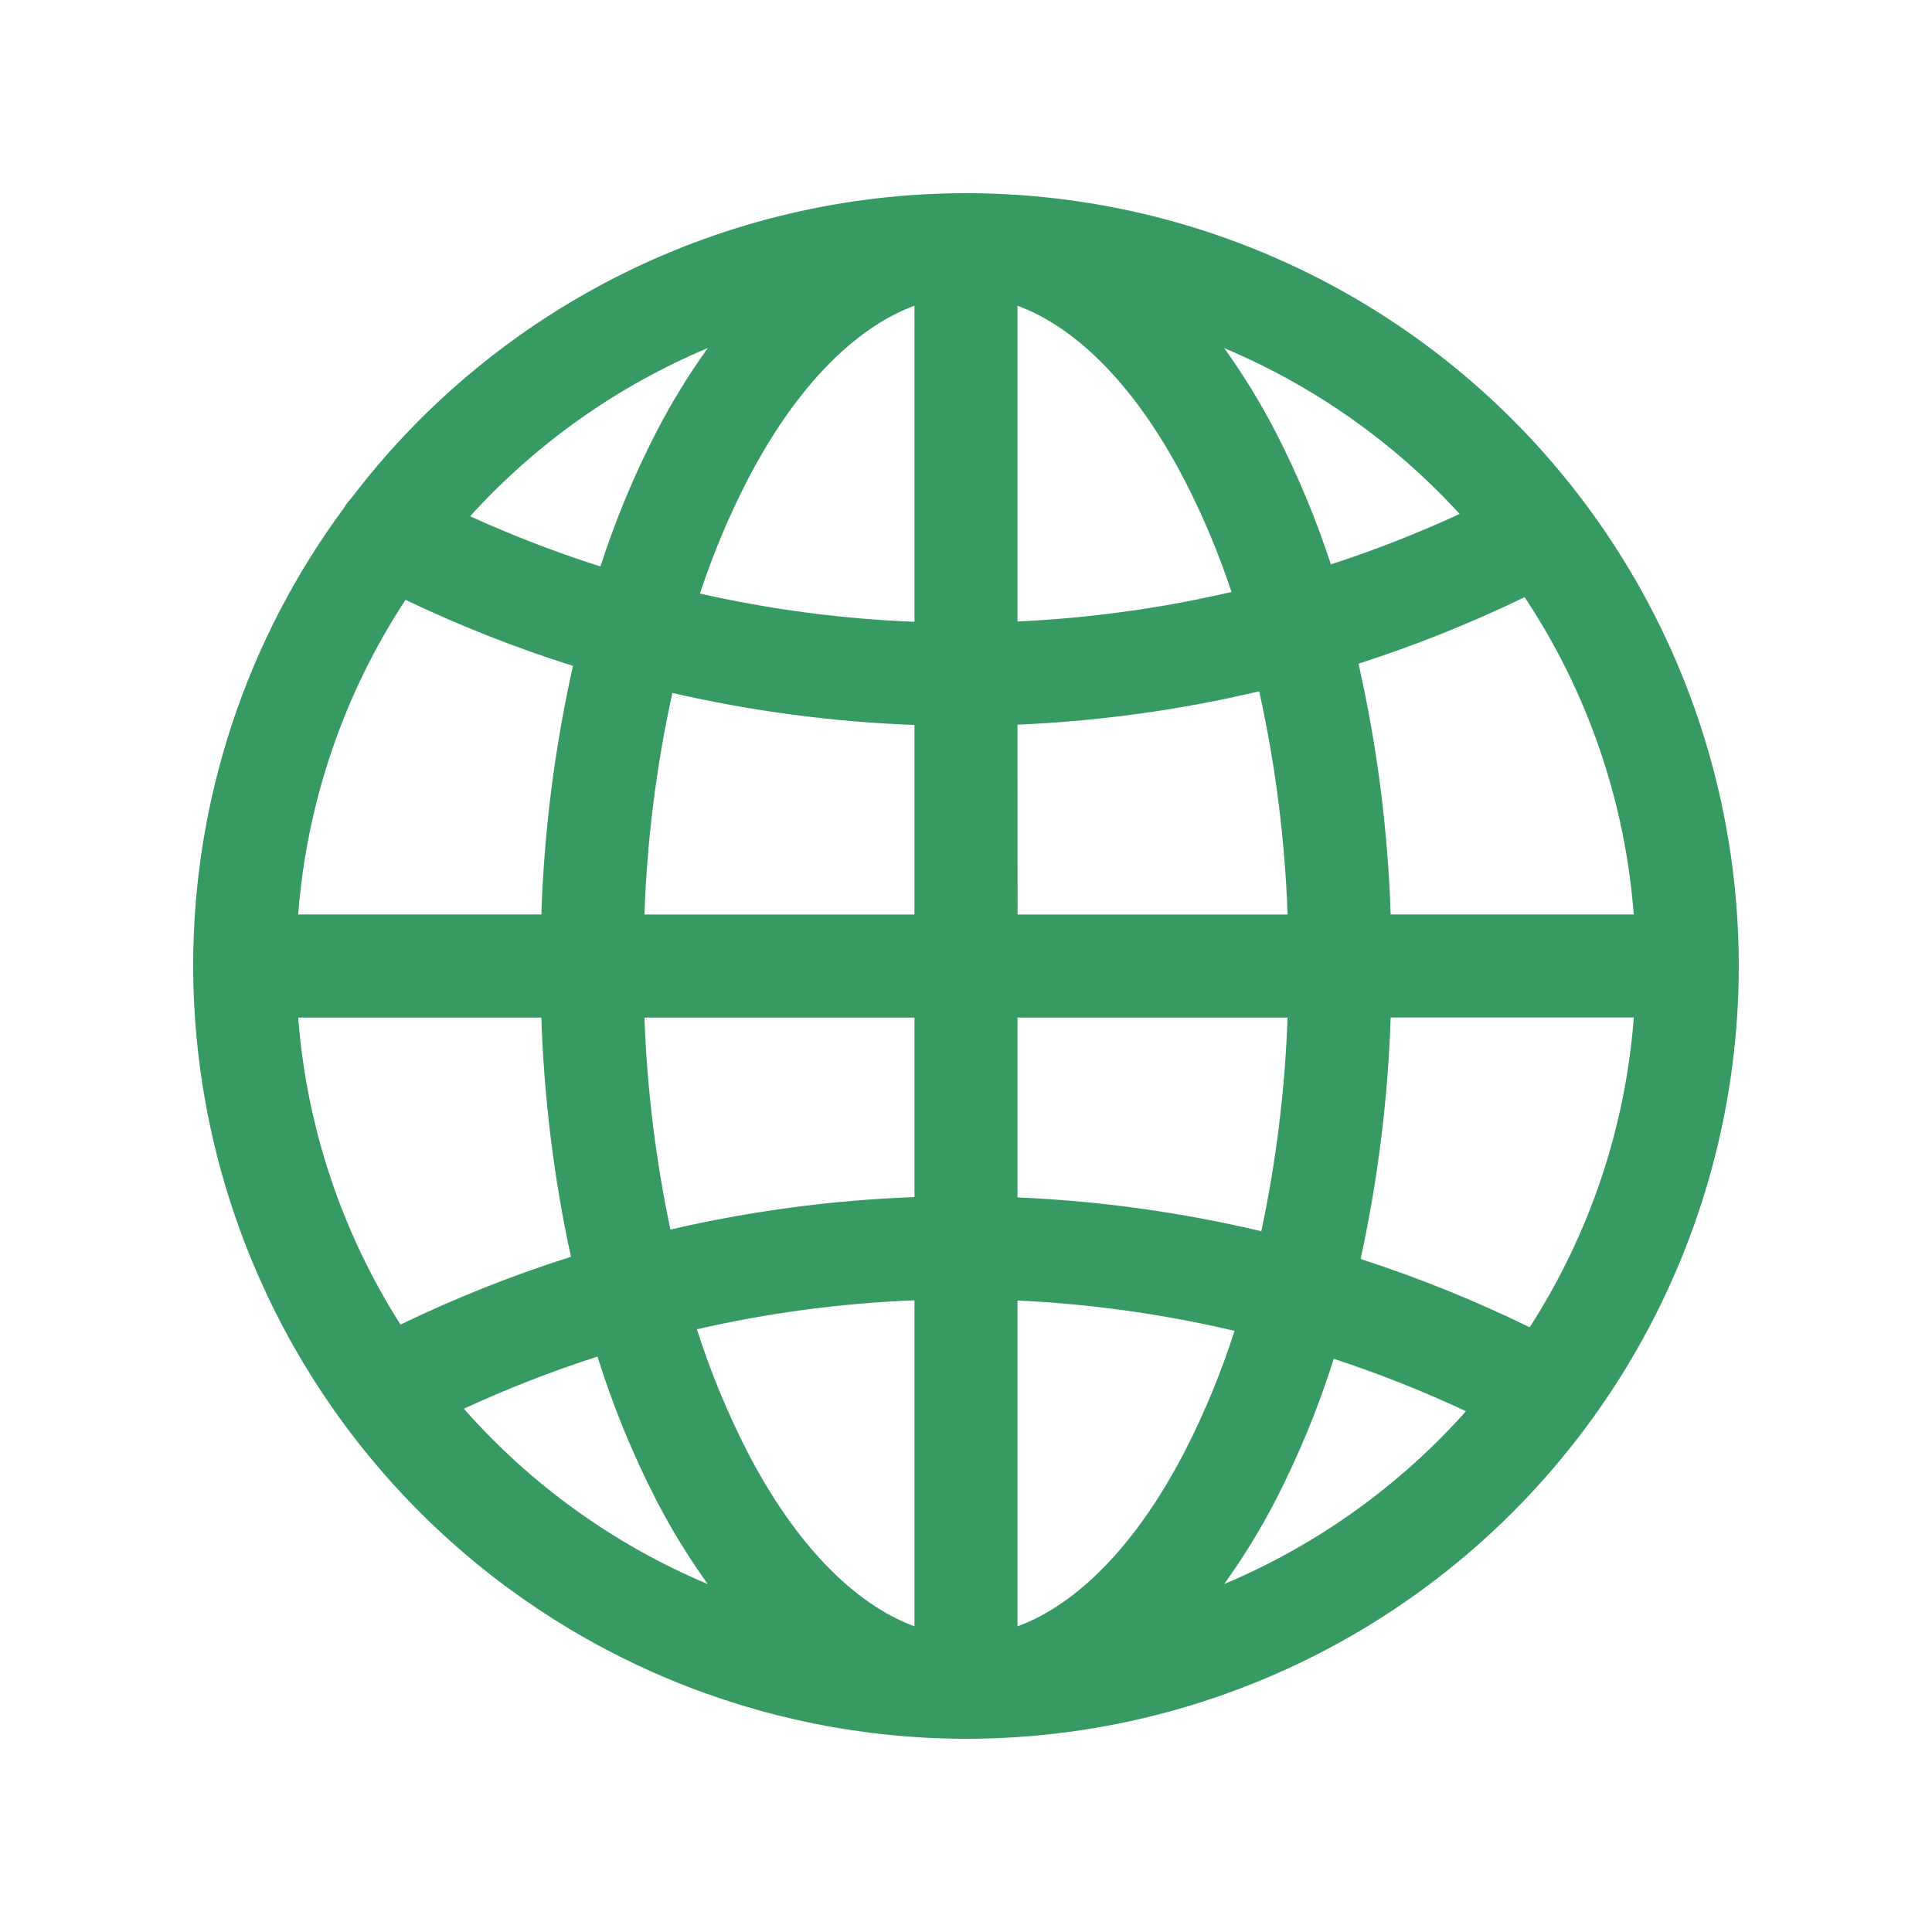 <?xml version="1.0" encoding="UTF-8"?>
<svg xmlns="http://www.w3.org/2000/svg" width="1200pt" height="1200pt" version="1.1" viewBox="0 0 1200 1200">
  <path d="m600 120c-149.81 0-291.05 70.078-381.71 189.32-1.781 1.875-3.328 3.891-4.594 6.094-60.938 82.359-93.797 182.11-93.703 284.58 0.141 127.26 50.766 249.28 140.76 339.24 89.953 90 211.97 140.63 339.24 140.76 171.47 0 329.95-91.5 415.69-240s85.734-331.5 0-480-244.22-240-415.69-240zm350.11 704.39c-33.938-16.594-69.047-30.75-105-42.422 10.734-49.312 17.016-99.516 18.656-150h151.03c-5.25 68.531-27.469 134.68-64.688 192.42zm-764.9-192.37h151.03c1.641 49.969 7.781 99.703 18.375 148.6-36.234 11.484-71.625 25.547-105.84 42.094-36.562-57.375-58.359-122.86-63.562-190.69zm66.609-259.4 0.047-0.047c33.656 16.078 68.438 29.812 104.02 41.016-11.344 50.766-17.953 102.47-19.641 154.4h-151.03c5.344-69.703 28.266-136.97 66.656-195.42zm380.16 77.531v-0.047c50.625-2.156 100.88-9.094 150.14-20.719 10.078 45.562 15.984 91.969 17.625 138.66h-167.72zm0-64.078v-196.18c37.781 13.875 74.391 51.609 103.73 108.28l0.047 0.047c11.484 22.359 21.234 45.562 29.156 69.469-43.641 10.125-88.125 16.266-132.89 18.328zm-63.984-196.18v196.31c-44.859-1.781-89.484-7.641-133.26-17.531 8.016-24.234 17.859-47.812 29.531-70.5 29.391-56.625 65.953-94.406 103.73-108.28zm0 260.39v117.75h-167.72c1.594-46.312 7.406-92.344 17.344-137.63 49.406 11.344 99.75 18 150.37 19.875zm-167.72 181.74h167.72v111.56-0.047c-51.047 1.875-101.81 8.625-151.6 20.156-9.141-43.359-14.531-87.422-16.125-131.68zm167.72 175.6v202.5c-37.781-13.875-74.391-51.609-103.73-108.28v-0.047c-12.562-24.469-23.062-49.969-31.406-76.172 44.391-10.172 89.625-16.172 135.14-18zm63.984 202.55v-202.4c45.422 2.109 90.562 8.438 134.81 18.844-8.297 25.875-18.656 51.047-31.078 75.188-29.344 56.672-65.906 94.453-103.69 108.33zm0-266.39v-111.75h167.76c-1.594 44.625-7.031 89.016-16.312 132.71-49.688-11.766-100.41-18.844-151.4-21zm231.79-175.78c-1.734-52.453-8.391-104.58-19.969-155.76 35.297-11.391 69.797-25.172 103.17-41.344 39.094 58.828 62.391 126.71 67.781 197.11zm42.844-248.76c-26.016 11.953-52.734 22.453-79.969 31.312-9.188-28.125-20.578-55.453-34.078-81.75-9.422-18.328-20.203-35.906-32.203-52.594 55.594 23.391 105.52 58.5 146.26 103.03zm-466.97-103.08c-12 16.734-22.781 34.266-32.203 52.594-13.734 26.719-25.266 54.516-34.5 83.109-27.562-8.812-54.609-19.219-80.953-31.219 41.016-45.188 91.406-80.859 147.66-104.48zm-151.6 658.78 0.047 0.047c27-12.469 54.703-23.297 83.016-32.391 9.562 30.562 21.703 60.281 36.328 88.781 9.422 18.281 20.203 35.859 32.203 52.547-58.078-24.422-109.92-61.688-151.55-108.98zm472.26 108.94h0.047c12-16.688 22.781-34.266 32.203-52.547 14.391-28.078 26.391-57.281 35.859-87.375 28.031 9.234 55.453 20.062 82.125 32.578-41.438 46.5-92.766 83.203-150.19 107.34z" fill="#369a62"></path>
</svg>
